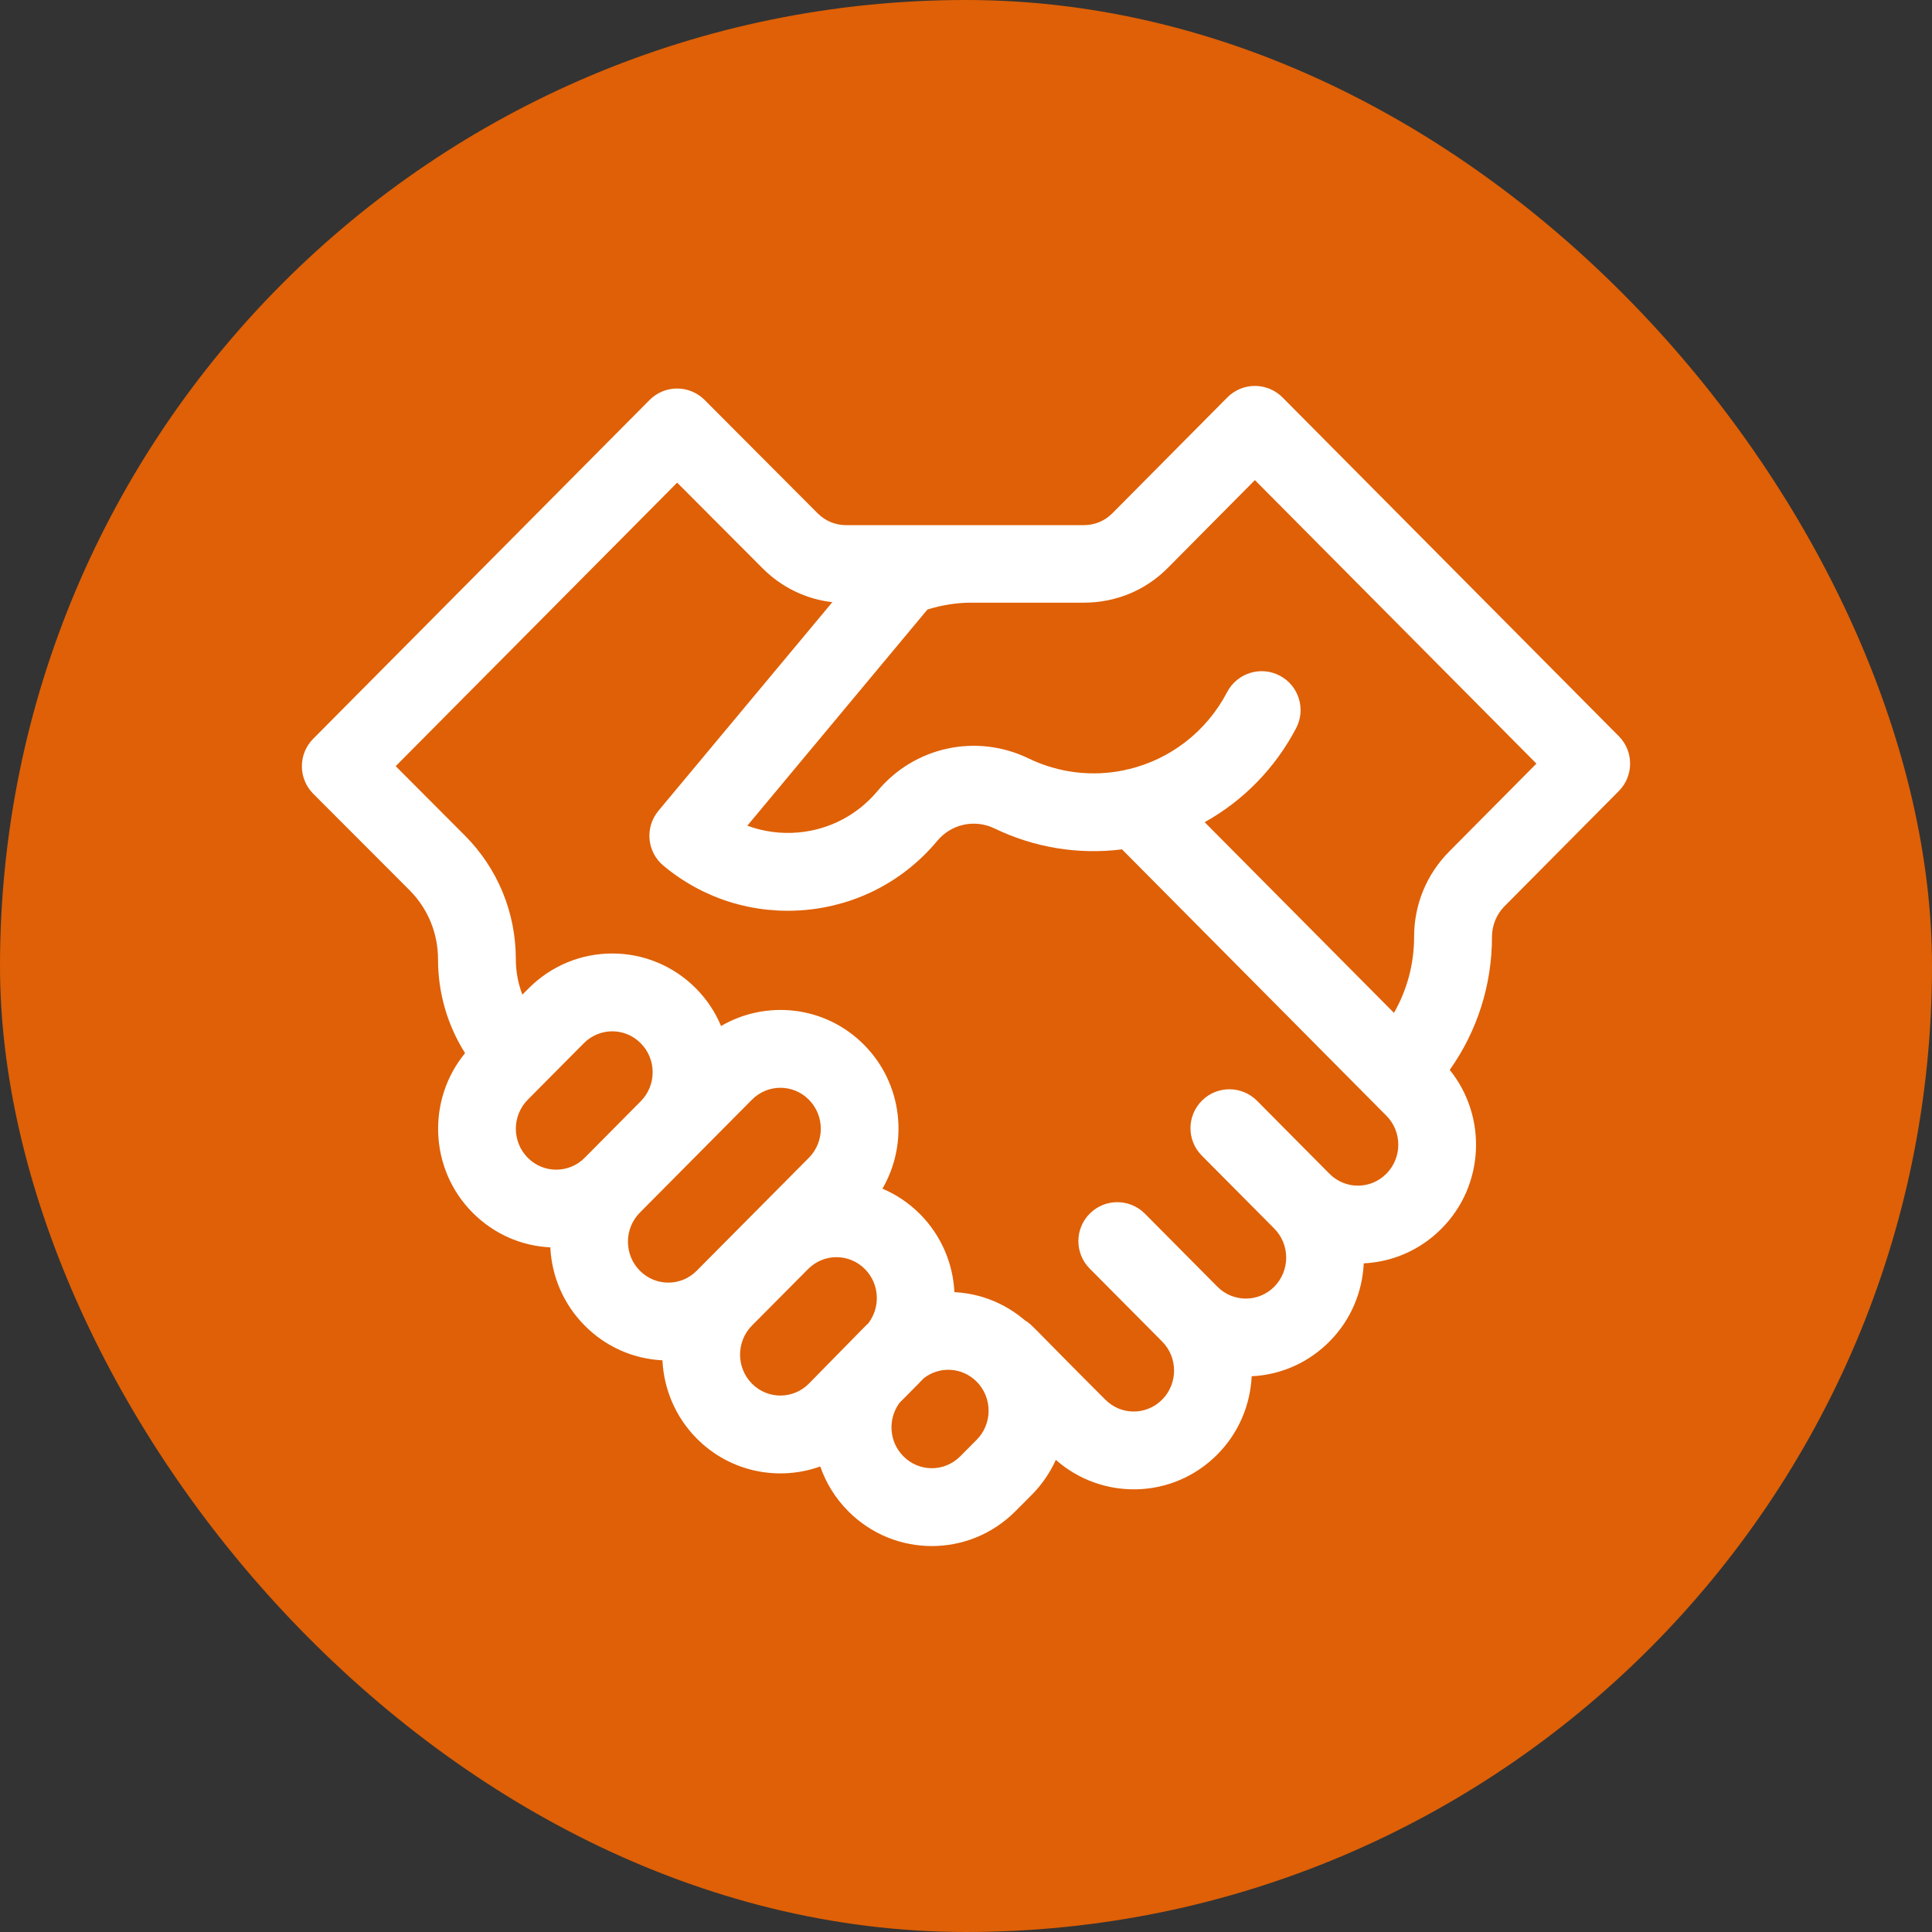 <svg width="32" height="32" viewBox="0 0 32 32" fill="none" xmlns="http://www.w3.org/2000/svg">
<rect x="0" y="0" width="32" height="32" fill="#333333" stroke="none"/>
<rect width="32" height="32" rx="16" fill="#DF6006"/>
<path d="M21.243 6.583C21.122 6.461 20.957 6.392 20.785 6.392C20.613 6.392 20.449 6.461 20.328 6.583L18.424 8.502C18.298 8.629 18.13 8.698 17.953 8.698C17.817 8.698 14.581 8.698 14.014 8.698C13.836 8.698 13.669 8.629 13.542 8.501L11.671 6.625C11.55 6.503 11.386 6.435 11.215 6.435C11.215 6.435 11.214 6.435 11.214 6.435C11.043 6.435 10.878 6.504 10.758 6.626L5.187 12.237C4.937 12.489 4.938 12.895 5.188 13.147L6.786 14.747C7.088 15.052 7.255 15.458 7.255 15.89C7.255 16.448 7.412 16.983 7.703 17.443C7.069 18.215 7.11 19.363 7.827 20.085C8.174 20.434 8.628 20.637 9.115 20.66C9.138 21.132 9.327 21.596 9.684 21.955C10.03 22.305 10.485 22.507 10.972 22.531C10.995 23.002 11.184 23.467 11.54 23.826C12.101 24.391 12.907 24.534 13.586 24.289C13.68 24.56 13.834 24.814 14.048 25.029C14.813 25.8 16.054 25.801 16.82 25.029L17.092 24.756C17.262 24.584 17.393 24.389 17.488 24.18C18.249 24.852 19.422 24.838 20.164 24.09C20.52 23.731 20.709 23.267 20.732 22.795C21.219 22.772 21.673 22.569 22.02 22.22C22.377 21.861 22.566 21.396 22.588 20.925C23.076 20.901 23.53 20.699 23.877 20.349C24.59 19.632 24.635 18.492 24.012 17.721C24.466 17.081 24.712 16.317 24.712 15.516C24.712 15.328 24.787 15.144 24.918 15.012L26.813 13.102C27.062 12.851 27.062 12.445 26.813 12.194L21.243 6.583ZM8.742 18.214L9.67 17.279C9.931 17.016 10.351 17.016 10.612 17.279C10.876 17.544 10.876 17.976 10.612 18.241L9.684 19.177C9.423 19.439 9.003 19.439 8.742 19.177C8.478 18.911 8.478 18.48 8.742 18.214ZM10.598 20.085L12.455 18.214C12.716 17.952 13.136 17.951 13.397 18.214C13.661 18.48 13.661 18.911 13.397 19.177C12.735 19.843 12.7 19.879 11.54 21.047C11.28 21.31 10.859 21.31 10.598 21.047C10.335 20.782 10.335 20.35 10.598 20.085ZM12.455 22.918C12.192 22.652 12.192 22.221 12.455 21.955L13.384 21.02C13.644 20.757 14.065 20.757 14.326 21.02C14.569 21.265 14.587 21.652 14.381 21.919C14.324 21.971 14.409 21.887 13.397 22.918C13.136 23.18 12.716 23.181 12.455 22.918ZM16.177 23.847L15.905 24.121C15.644 24.384 15.224 24.384 14.963 24.121C14.723 23.88 14.702 23.5 14.9 23.234C15.254 22.876 15.236 22.897 15.298 22.83C15.561 22.623 15.937 22.643 16.177 22.885C16.44 23.15 16.44 23.582 16.177 23.847ZM22.962 19.441C22.701 19.704 22.281 19.704 22.02 19.441L20.82 18.232C20.569 17.98 20.161 17.978 19.909 18.229C19.656 18.48 19.654 18.887 19.905 19.14L21.106 20.349C21.369 20.615 21.369 21.046 21.106 21.312C20.845 21.574 20.424 21.574 20.164 21.312L18.963 20.102C18.712 19.85 18.304 19.848 18.052 20.099C17.799 20.35 17.798 20.758 18.048 21.011L19.249 22.22C19.512 22.485 19.512 22.917 19.249 23.182C18.988 23.445 18.568 23.445 18.307 23.182C17.043 21.919 17.104 21.947 16.977 21.87C16.648 21.588 16.242 21.424 15.808 21.402C15.785 20.932 15.595 20.47 15.241 20.112C15.058 19.928 14.847 19.786 14.616 19.688C15.053 18.936 14.952 17.951 14.312 17.306C13.656 16.645 12.675 16.565 11.943 16.994C11.848 16.767 11.71 16.555 11.527 16.371C10.761 15.6 9.521 15.6 8.755 16.371L8.652 16.474C8.582 16.291 8.544 16.093 8.544 15.89C8.544 15.115 8.245 14.387 7.699 13.838L6.554 12.69L11.216 7.994L12.628 9.41C12.944 9.728 13.348 9.923 13.786 9.974L10.905 13.43C10.678 13.704 10.714 14.11 10.988 14.338C11.649 14.889 12.485 15.149 13.342 15.072C14.2 14.994 14.975 14.587 15.527 13.924C15.758 13.648 16.146 13.564 16.471 13.721C17.136 14.042 17.866 14.159 18.584 14.068L22.962 18.479C23.226 18.744 23.226 19.176 22.962 19.441ZM24.003 14.104C23.629 14.481 23.422 14.982 23.422 15.516C23.422 15.966 23.306 16.397 23.088 16.776L19.953 13.618C20.594 13.261 21.119 12.725 21.468 12.061C21.633 11.746 21.512 11.356 21.197 11.191C20.881 11.025 20.492 11.147 20.326 11.462C19.977 12.129 19.376 12.574 18.704 12.738C18.674 12.743 18.645 12.749 18.616 12.758C18.099 12.865 17.545 12.808 17.032 12.56C16.173 12.145 15.147 12.367 14.536 13.1C14.205 13.497 13.74 13.741 13.226 13.788C12.934 13.814 12.646 13.775 12.378 13.676L15.362 10.095C15.596 10.024 15.838 9.982 16.083 9.982H17.953C18.476 9.982 18.969 9.782 19.339 9.41L20.785 7.952L25.448 12.648L24.003 14.104Z" fill="white"/>
</svg>

